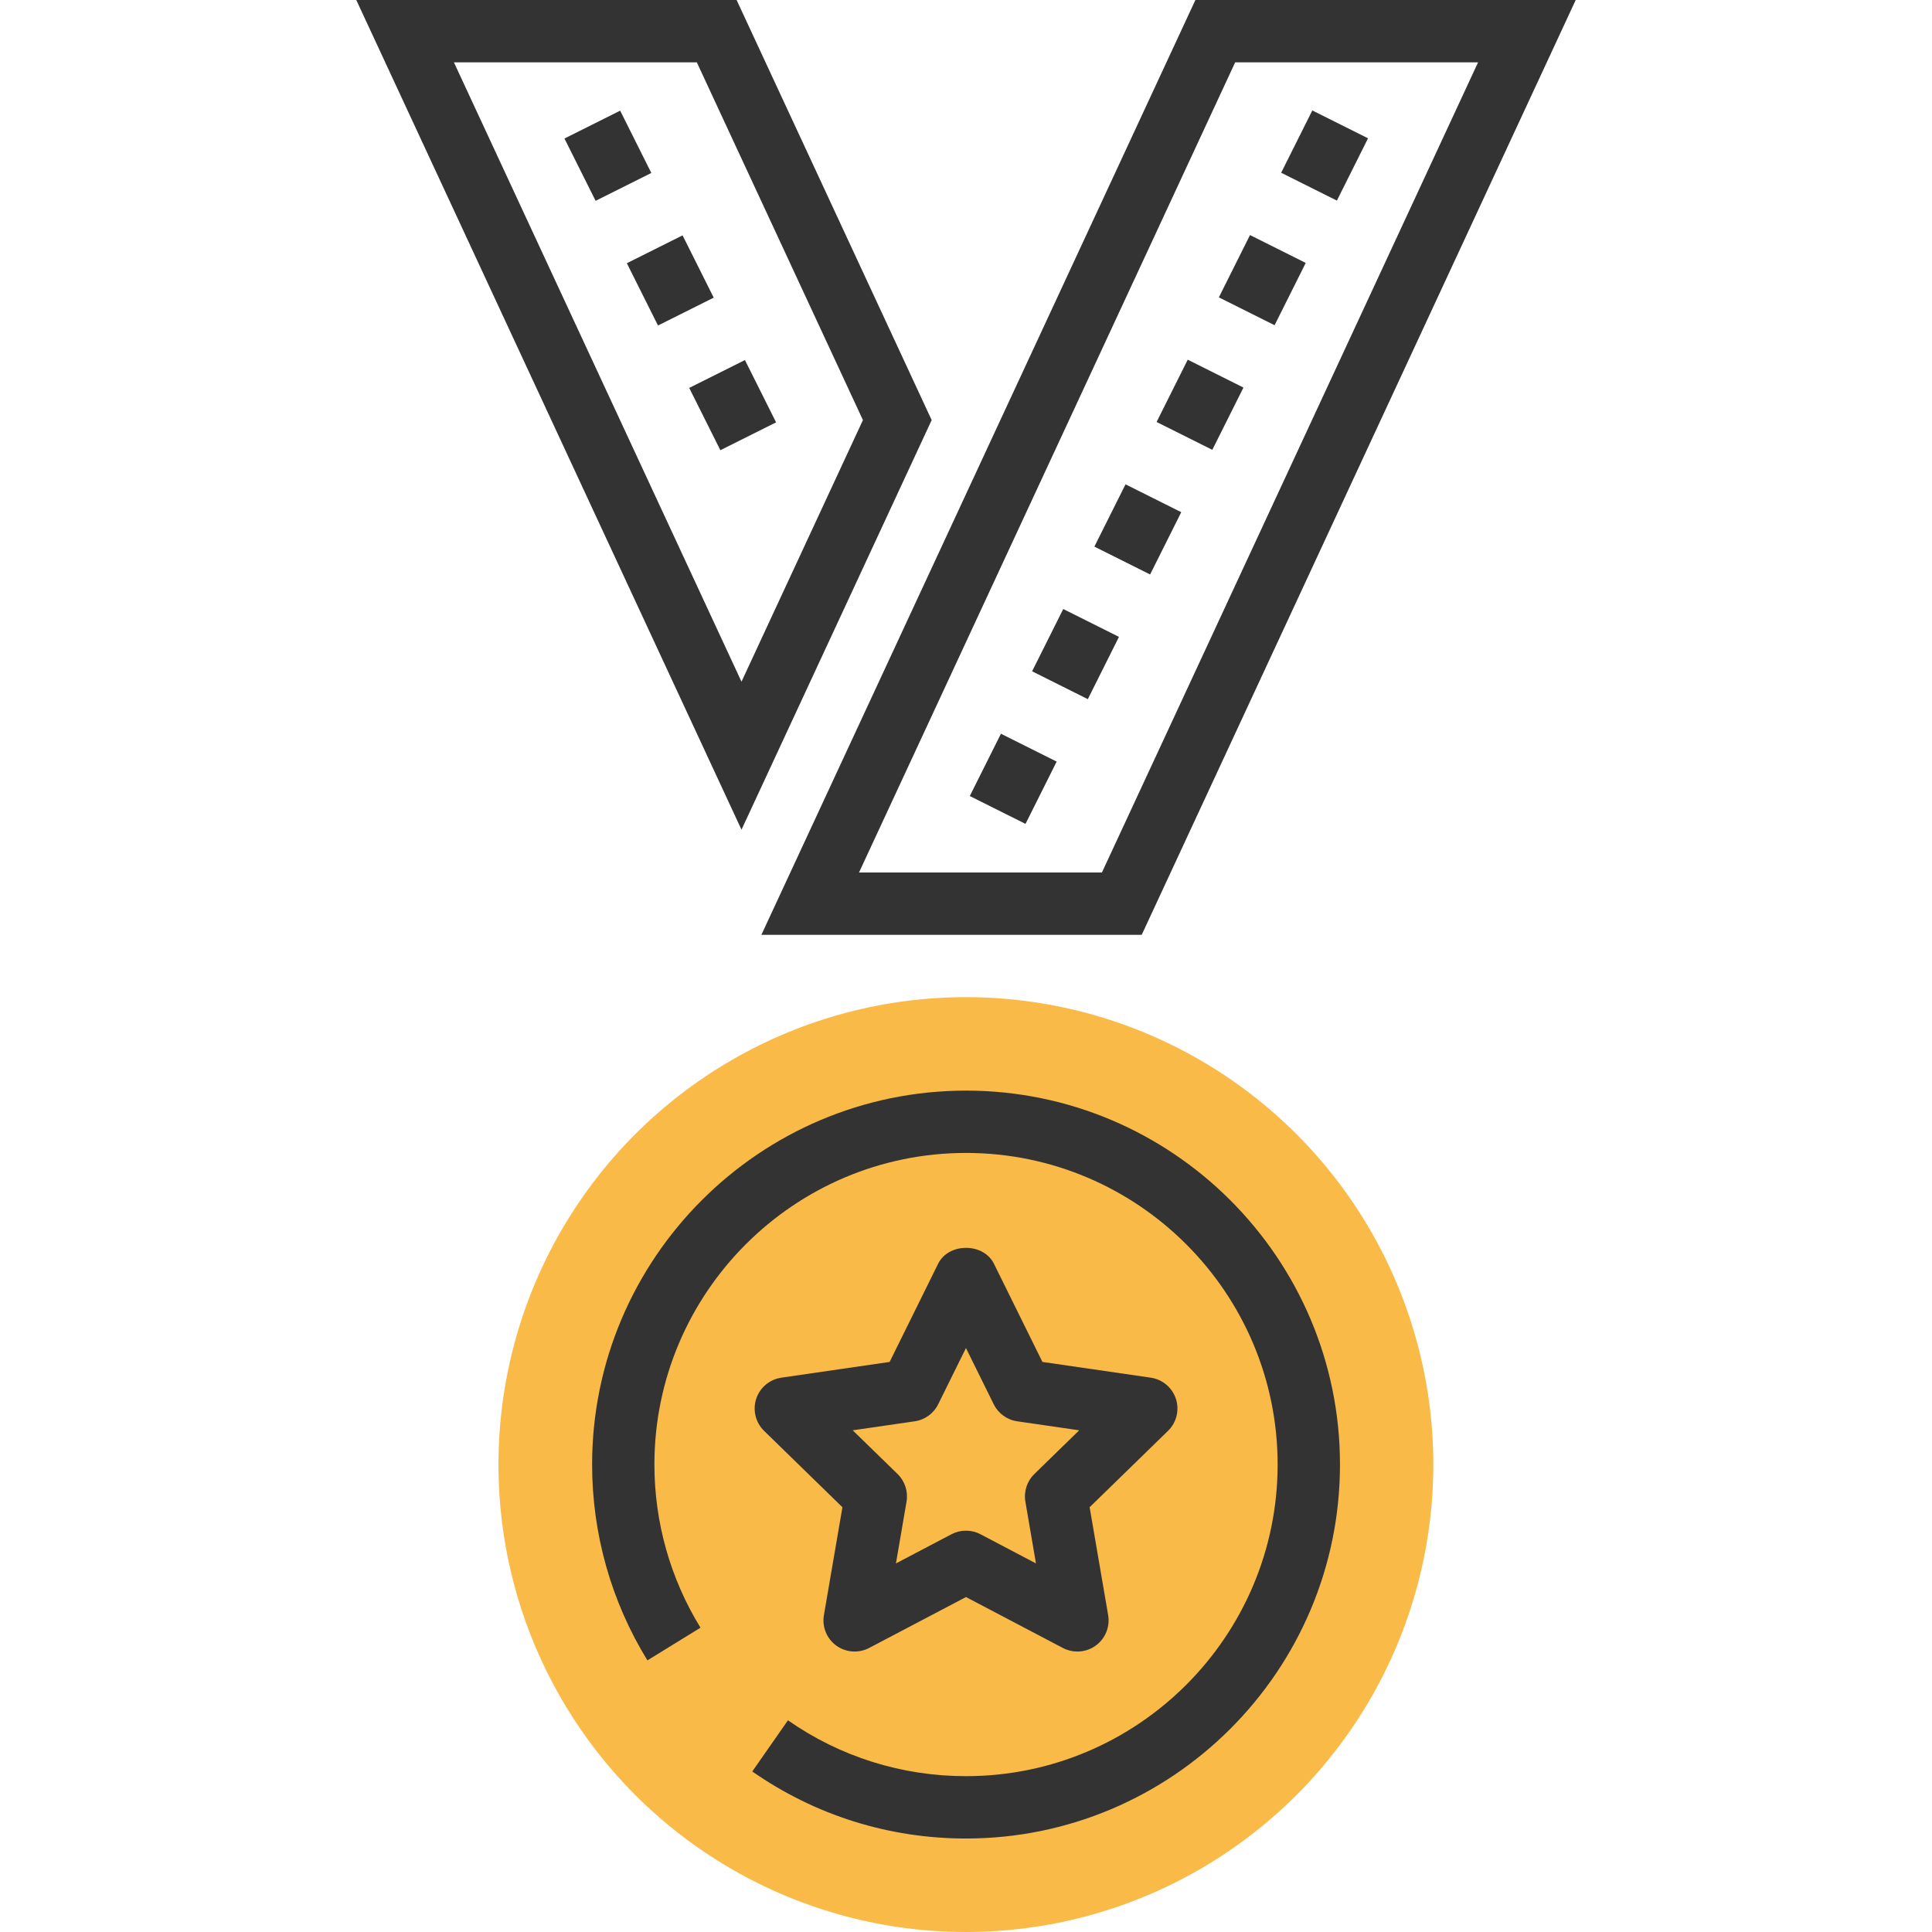 <?xml version="1.0" encoding="UTF-8"?> <!-- Generator: Adobe Illustrator 19.0.0, SVG Export Plug-In . SVG Version: 6.00 Build 0) --> <svg xmlns="http://www.w3.org/2000/svg" xmlns:xlink="http://www.w3.org/1999/xlink" id="Layer_1" x="0px" y="0px" viewBox="0 0 496 496" style="enable-background:new 0 0 496 496;" xml:space="preserve"> <circle style="fill:#F9BA48;" cx="247.972" cy="376" r="120"></circle> <g> <path style="fill:#333333;" d="M247.996,472c-19.752,0-38.72-5.952-54.864-17.216l9.16-13.128 c13.448,9.384,29.248,14.336,45.712,14.336c44.112,0,80-35.888,80-80s-35.888-80-80-80s-80,35.888-80,80 c0,14.832,4.096,29.312,11.832,41.88l-13.624,8.392c-9.288-15.096-14.2-32.48-14.2-50.272c0-52.936,43.064-96,96-96 s96,43.064,96,96S300.932,472,247.996,472z"></path> <path style="fill:#333333;" d="M293.108,240h-97.64L306.892,0h97.64L293.108,240z M220.532,224h62.36l96.576-208h-62.36 L220.532,224z"></path> <path style="fill:#333333;" d="M190.364,213.008L91.468,0h97.64l50.08,107.848L190.364,213.008z M116.532,16l73.832,159.008 l31.176-67.16L178.892,16H116.532z"></path> <path style="fill:#333333;" d="M276.588,424c-1.272,0-2.552-0.304-3.72-0.92l-24.872-13.072l-24.872,13.072 c-2.672,1.408-5.944,1.184-8.424-0.608c-2.464-1.792-3.696-4.824-3.176-7.824l4.752-27.696l-20.12-19.616 c-2.176-2.128-2.96-5.304-2.024-8.2c0.944-2.896,3.448-5.008,6.464-5.448l27.8-4.04l12.44-25.192 c2.688-5.464,11.656-5.464,14.344,0l12.44,25.192l27.808,4.04c3.016,0.44,5.512,2.552,6.464,5.448 c0.936,2.896,0.16,6.072-2.024,8.2l-20.128,19.608l4.752,27.696c0.512,3-0.72,6.032-3.176,7.824 C279.9,423.488,278.244,424,276.588,424z M247.996,392.968c1.28,0,2.552,0.304,3.72,0.92l14.248,7.488l-2.72-15.864 c-0.448-2.592,0.416-5.24,2.296-7.08l11.52-11.232l-15.92-2.312c-2.608-0.376-4.856-2.016-6.024-4.376l-7.128-14.432l-7.128,14.432 c-1.168,2.36-3.416,4-6.024,4.376l-15.92,2.312l11.52,11.232c1.88,1.832,2.744,4.488,2.296,7.08l-2.72,15.864l14.248-7.488 C245.444,393.272,246.716,392.968,247.996,392.968z"></path> <rect x="331.03" y="32.063" transform="matrix(-0.447 0.894 -0.894 -0.447 527.847 -246.103)" style="fill:#333333;" width="17.887" height="16"></rect> <rect x="315.023" y="64.043" transform="matrix(-0.447 0.894 -0.894 -0.447 533.287 -185.503)" style="fill:#333333;" width="17.887" height="16"></rect> <rect x="299.025" y="96.024" transform="matrix(-0.447 0.894 -0.894 -0.447 538.738 -124.911)" style="fill:#333333;" width="17.887" height="16"></rect> <rect x="283.044" y="128.009" transform="matrix(-0.447 0.894 -0.894 -0.447 544.219 -64.328)" style="fill:#333333;" width="17.887" height="16"></rect> <rect x="267.046" y="160.006" transform="matrix(-0.447 0.894 -0.894 -0.447 549.685 -3.713)" style="fill:#333333;" width="17.887" height="16"></rect> <rect x="251.04" y="192.011" transform="matrix(-0.447 0.894 -0.894 -0.447 555.146 56.922)" style="fill:#333333;" width="17.887" height="16"></rect> <rect x="147.988" y="31.057" transform="matrix(-0.894 0.447 -0.447 -0.894 313.396 6.019)" style="fill:#333333;" width="16" height="17.887"></rect> <rect x="163.993" y="63.059" transform="matrix(-0.894 0.447 -0.447 -0.894 358.027 59.486)" style="fill:#333333;" width="16" height="17.887"></rect> <rect x="179.989" y="95.06" transform="matrix(-0.894 0.447 -0.447 -0.894 402.644 112.957)" style="fill:#333333;" width="16" height="17.887"></rect> </g> <g> </g> <g> </g> <g> </g> <g> </g> <g> </g> <g> </g> <g> </g> <g> </g> <g> </g> <g> </g> <g> </g> <g> </g> <g> </g> <g> </g> <g> </g> </svg> 